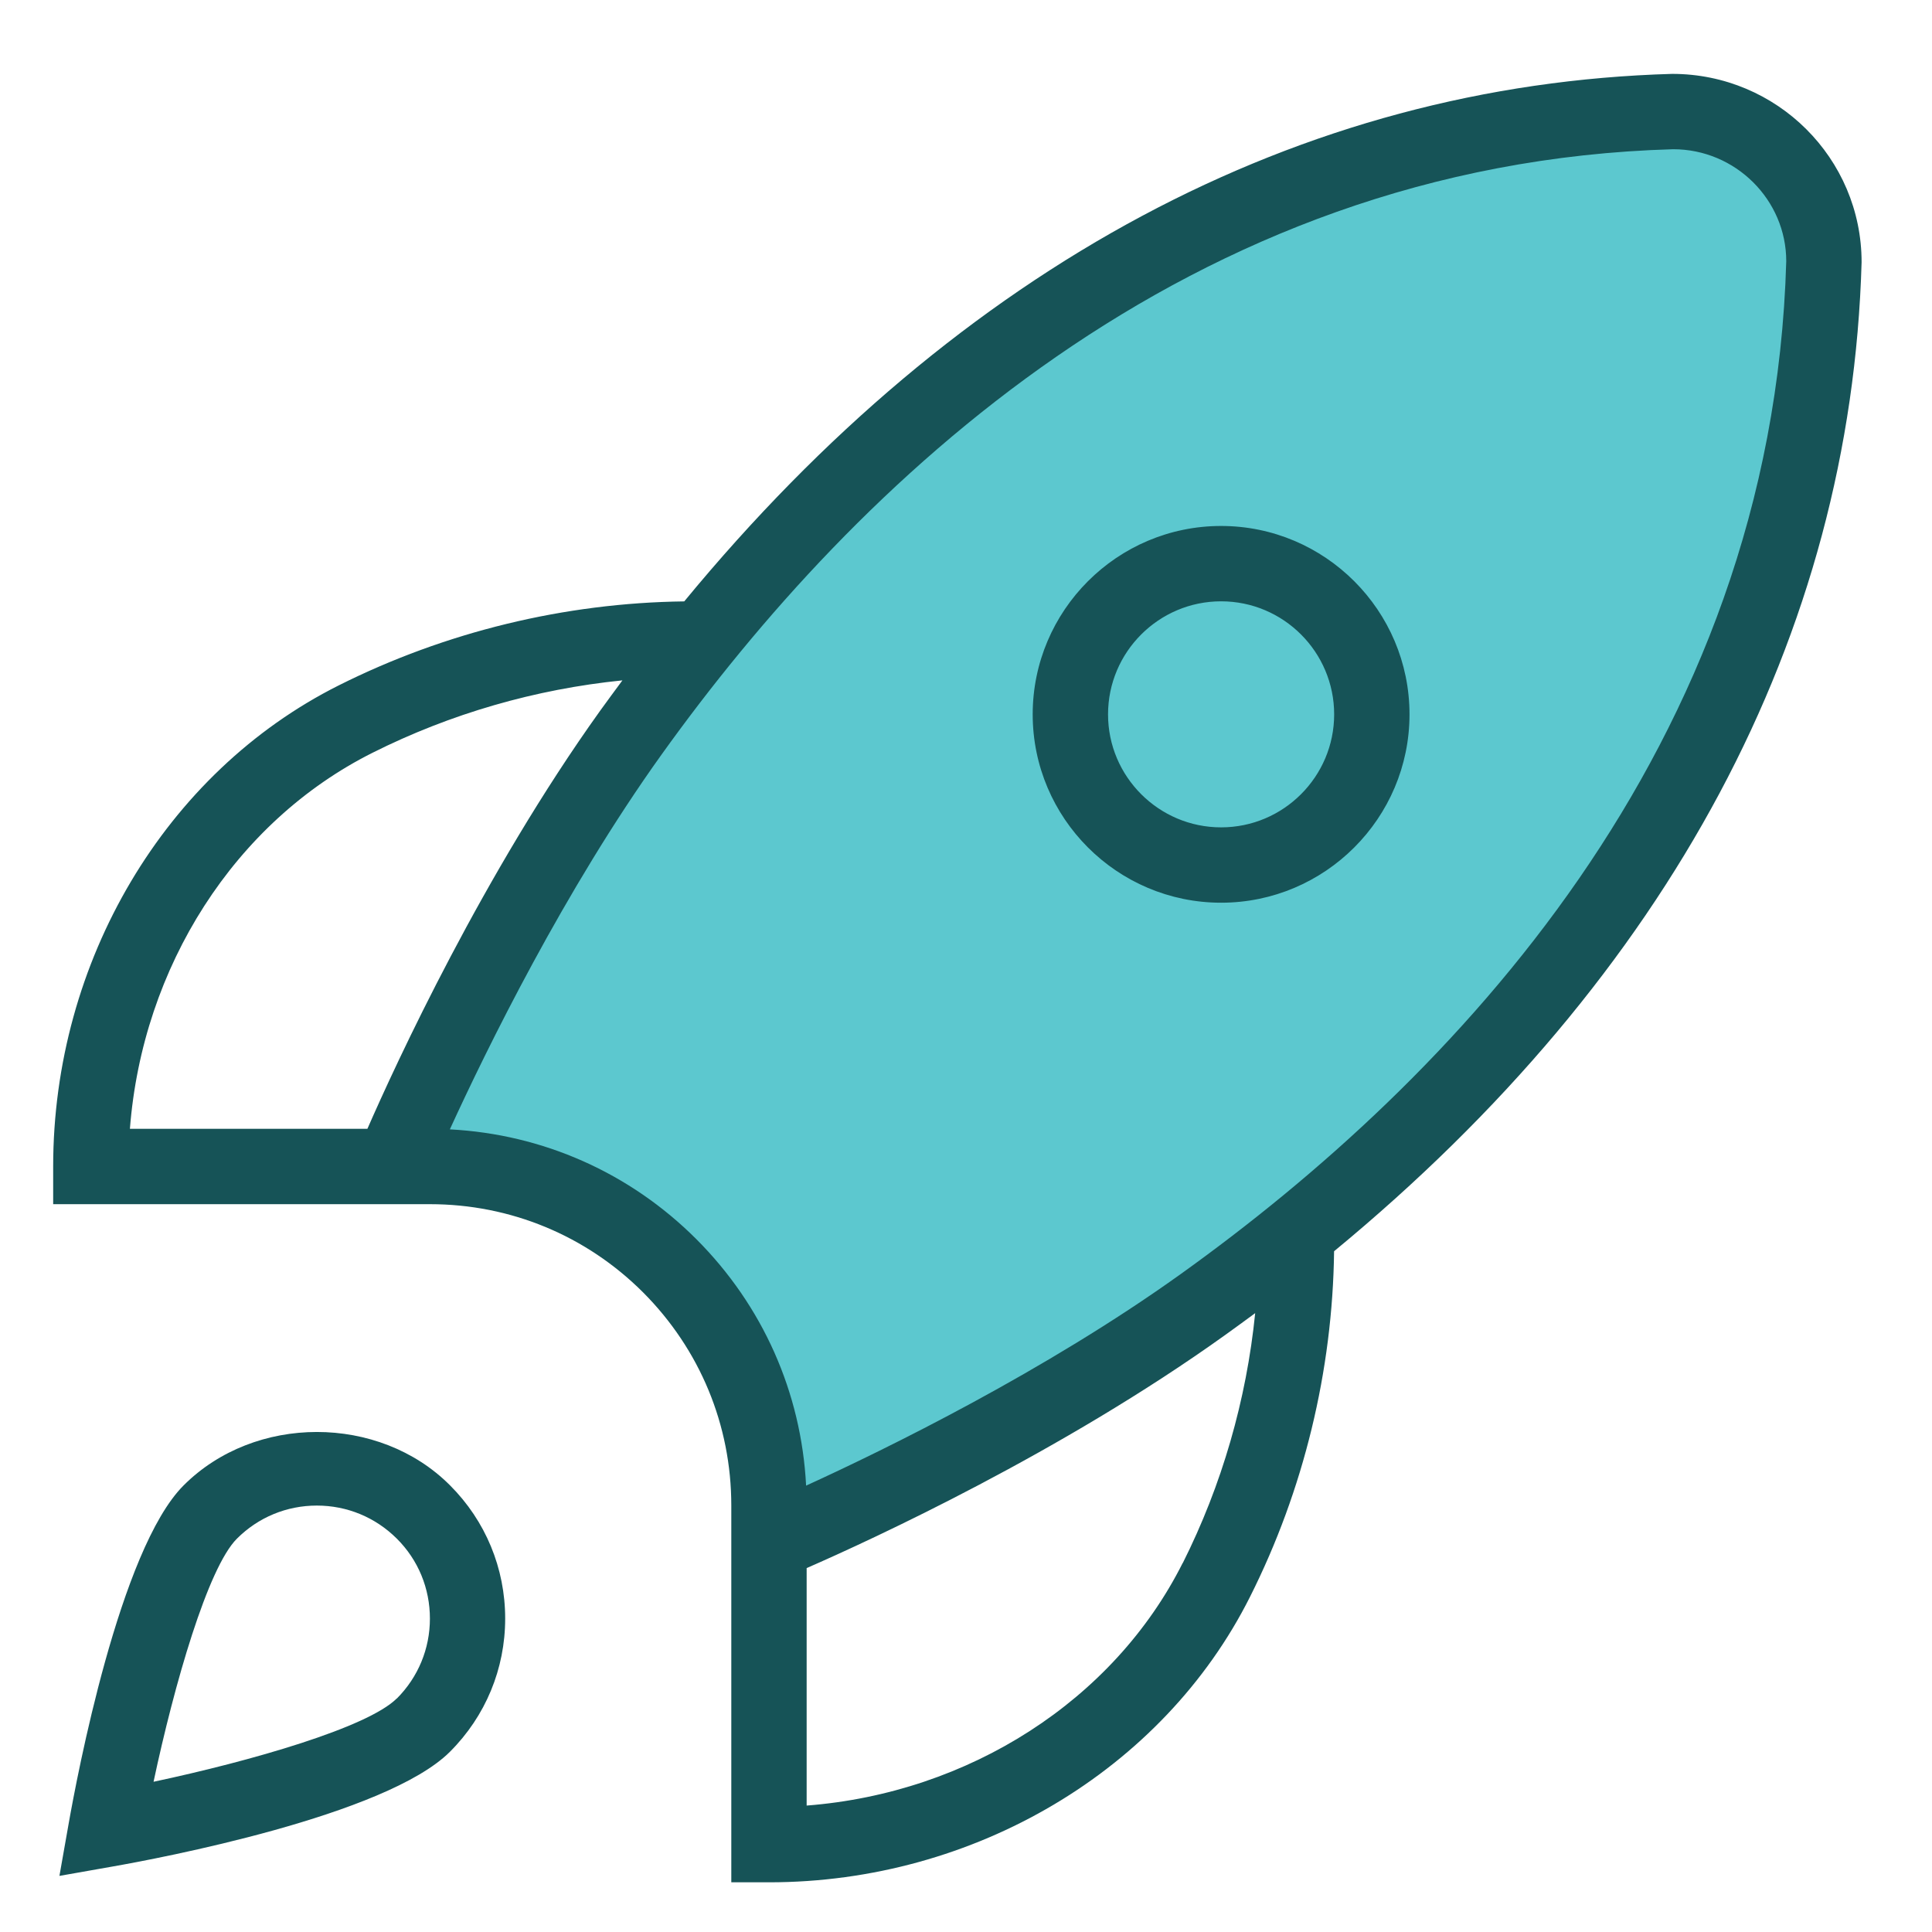 <svg width="25" height="25" viewBox="0 0 25 25" fill="none" xmlns="http://www.w3.org/2000/svg">
<g clip-path="url(#clip0_54082_12905)">
<path d="M17.946 2.126C11.393 3.296 6.83 10.999 5.367 14.704C10.047 15.874 10.242 18.702 9.755 19.97L16.776 16.167L21.456 10.609L23.211 6.221L23.796 3.881L23.211 2.126L22.333 1.541H19.993C19.603 1.638 18.648 1.892 17.946 2.126Z" fill="#5CC8CF"/>
<path d="M15.801 6.806C14.457 6.806 13.363 7.9 13.363 9.244C13.363 10.587 14.457 11.681 15.801 11.681C17.145 11.681 18.239 10.587 18.239 9.244C18.239 7.9 17.145 6.806 15.801 6.806ZM15.801 10.706C14.995 10.706 14.338 10.05 14.338 9.244C14.338 8.437 14.995 7.781 15.801 7.781C16.608 7.781 17.264 8.437 17.264 9.244C17.264 10.05 16.608 10.706 15.801 10.706ZM24.089 3.393C24.089 2.05 22.995 0.956 21.638 0.956C16.819 1.093 12.429 3.444 8.854 7.782C7.307 7.801 5.765 8.176 4.383 8.869C2.138 9.995 0.688 12.439 0.688 15.094V15.582H5.563C6.604 15.582 7.584 15.987 8.321 16.723C9.057 17.461 9.463 18.439 9.463 19.482V24.357H9.951C12.606 24.357 15.049 22.907 16.175 20.663C16.87 19.281 17.244 17.738 17.263 16.191C21.6 12.615 23.952 8.225 24.089 3.393ZM4.82 9.741C5.828 9.235 6.931 8.917 8.054 8.804C7.959 8.933 7.863 9.062 7.768 9.194C6.254 11.307 5.124 13.761 4.754 14.607H1.681C1.843 12.51 3.039 10.634 4.82 9.741ZM15.304 20.225C14.41 22.005 12.535 23.202 10.438 23.364V20.291C11.285 19.921 13.738 18.791 15.852 17.276C15.983 17.182 16.113 17.087 16.242 16.992C16.129 18.115 15.811 19.218 15.305 20.226L15.304 20.225ZM15.283 16.483C13.525 17.743 11.467 18.751 10.431 19.224C10.369 18.019 9.87 16.895 9.011 16.035C8.151 15.175 7.026 14.677 5.821 14.614C6.295 13.579 7.302 11.52 8.562 9.762C11.052 6.288 15.346 2.11 21.651 1.931C22.458 1.931 23.114 2.587 23.114 3.38C22.935 9.699 18.756 13.993 15.283 16.483ZM2.376 19.221C1.548 20.048 0.993 23.005 0.89 23.589L0.769 24.274L1.455 24.153C2.039 24.051 4.995 23.496 5.823 22.667C6.283 22.207 6.537 21.595 6.537 20.944C6.537 20.292 6.283 19.68 5.823 19.22C4.904 18.299 3.296 18.3 2.376 19.221ZM5.134 21.978C4.757 22.354 3.248 22.788 1.987 23.056C2.255 21.796 2.689 20.286 3.066 19.91C3.342 19.634 3.709 19.482 4.1 19.482C4.491 19.482 4.858 19.634 5.135 19.91C5.412 20.186 5.563 20.553 5.563 20.945C5.563 21.335 5.411 21.702 5.135 21.979L5.134 21.978Z" fill="#165357"/>
</g>
<defs>
<clipPath id="clip0_54082_12905">
<rect width="23.402" height="23.402" fill="white" transform="translate(0.688 0.956)"/>
</clipPath>
</defs>
</svg>
